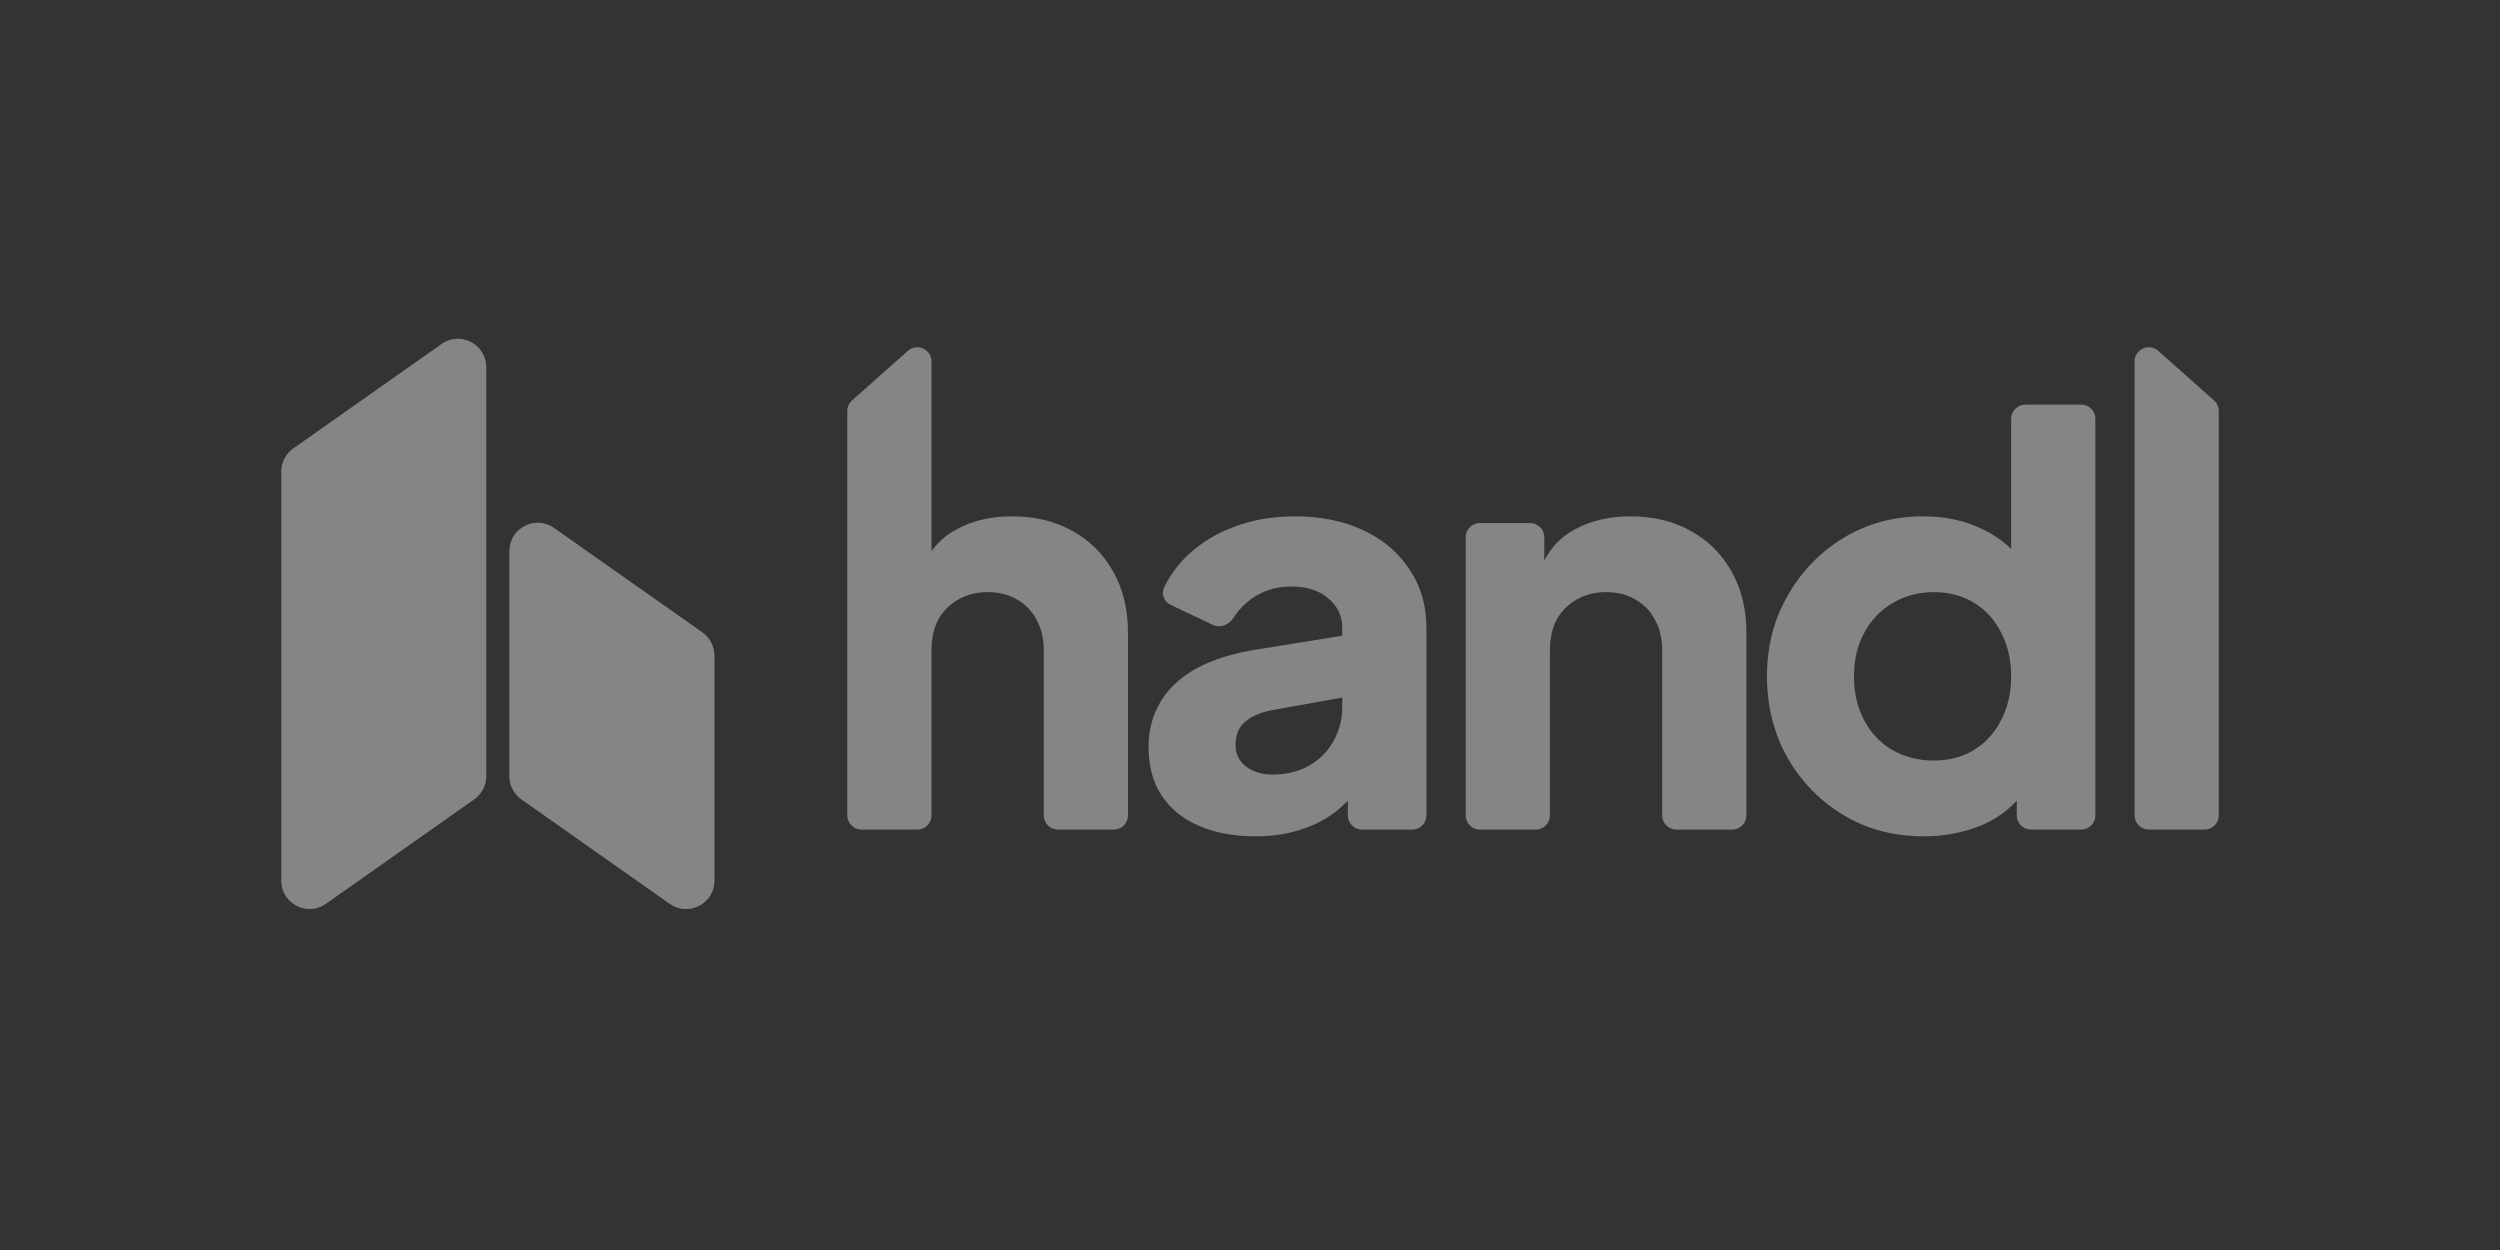 <svg width="160" height="80" viewBox="0 0 160 80" fill="none" xmlns="http://www.w3.org/2000/svg">
<rect x="0" y="0" width="160" height="80" fill="#333333" stroke="none"/>
<g opacity="0.4">
<path d="M137.521 53.094C137.019 53.094 136.613 52.688 136.613 52.186V23.132C136.613 22.349 137.538 21.934 138.123 22.453L141.697 25.626C141.891 25.798 142.002 26.045 142.002 26.304V52.186C142.002 52.688 141.596 53.094 141.095 53.094H137.521Z" fill="white"/>
<path d="M123.11 53.525C121.194 53.525 119.481 53.069 117.972 52.159C116.463 51.249 115.266 50.016 114.379 48.459C113.517 46.902 113.086 45.177 113.086 43.285C113.086 41.369 113.529 39.645 114.415 38.112C115.301 36.555 116.499 35.321 118.008 34.411C119.517 33.501 121.206 33.046 123.074 33.046C124.511 33.046 125.78 33.321 126.882 33.872C128.008 34.399 128.894 35.154 129.541 36.136L128.714 37.213V26.803C128.714 26.302 129.121 25.896 129.622 25.896H133.196C133.697 25.896 134.104 26.302 134.104 26.803V52.186C134.104 52.687 133.697 53.093 133.196 53.093H129.981C129.48 53.093 129.074 52.687 129.074 52.186V49.501L129.577 50.614C128.906 51.572 127.996 52.303 126.846 52.806C125.697 53.285 124.451 53.525 123.11 53.525ZM123.756 48.674C124.738 48.674 125.601 48.447 126.343 47.992C127.086 47.537 127.661 46.902 128.068 46.088C128.499 45.273 128.714 44.339 128.714 43.285C128.714 42.231 128.499 41.297 128.068 40.483C127.661 39.669 127.086 39.034 126.343 38.579C125.601 38.124 124.738 37.896 123.756 37.896C122.774 37.896 121.888 38.136 121.098 38.615C120.331 39.07 119.733 39.704 119.301 40.519C118.87 41.309 118.655 42.231 118.655 43.285C118.655 44.339 118.87 45.273 119.301 46.088C119.733 46.902 120.331 47.537 121.098 47.992C121.888 48.447 122.774 48.674 123.756 48.674Z" fill="white"/>
<path d="M94.712 53.094C94.211 53.094 93.805 52.688 93.805 52.187V34.385C93.805 33.883 94.211 33.477 94.712 33.477H97.927C98.428 33.477 98.835 33.883 98.835 34.385V37.358L98.547 36.495C99.002 35.322 99.733 34.459 100.739 33.908C101.769 33.334 102.966 33.046 104.331 33.046C105.816 33.046 107.11 33.358 108.212 33.98C109.337 34.603 110.212 35.477 110.834 36.603C111.457 37.705 111.769 38.998 111.769 40.483V52.187C111.769 52.688 111.362 53.094 110.861 53.094H107.287C106.786 53.094 106.379 52.688 106.379 52.187V41.633C106.379 40.866 106.224 40.208 105.912 39.657C105.625 39.106 105.206 38.675 104.655 38.363C104.128 38.052 103.505 37.896 102.787 37.896C102.092 37.896 101.469 38.052 100.918 38.363C100.367 38.675 99.936 39.106 99.625 39.657C99.338 40.208 99.194 40.866 99.194 41.633V52.187C99.194 52.688 98.788 53.094 98.287 53.094H94.712Z" fill="white"/>
<path d="M80.37 53.525C78.957 53.525 77.735 53.297 76.705 52.842C75.675 52.387 74.885 51.74 74.334 50.902C73.783 50.04 73.508 49.022 73.508 47.848C73.508 46.746 73.759 45.776 74.262 44.938C74.765 44.076 75.532 43.357 76.562 42.782C77.615 42.208 78.921 41.8 80.478 41.561L86.478 40.591V44.543L81.448 45.441C80.681 45.585 80.094 45.836 79.687 46.196C79.28 46.531 79.077 47.022 79.077 47.669C79.077 48.267 79.304 48.734 79.759 49.07C80.214 49.405 80.777 49.573 81.448 49.573C82.334 49.573 83.112 49.381 83.783 48.998C84.454 48.615 84.969 48.1 85.328 47.453C85.711 46.782 85.903 46.052 85.903 45.261V40.16C85.903 39.417 85.603 38.795 85.005 38.292C84.43 37.789 83.639 37.537 82.633 37.537C81.675 37.537 80.825 37.801 80.083 38.328C79.624 38.664 79.243 39.069 78.941 39.542C78.657 39.986 78.097 40.219 77.621 39.993L74.925 38.712C74.507 38.514 74.3 38.029 74.499 37.611C74.874 36.825 75.382 36.129 76.023 35.525C76.861 34.735 77.867 34.124 79.041 33.693C80.214 33.262 81.496 33.046 82.885 33.046C84.538 33.046 85.999 33.346 87.268 33.944C88.537 34.543 89.52 35.381 90.214 36.459C90.933 37.513 91.292 38.747 91.292 40.16V52.187C91.292 52.688 90.886 53.094 90.385 53.094H87.169C86.668 53.094 86.262 52.688 86.262 52.187V49.932L87.484 49.717C86.909 50.579 86.274 51.297 85.579 51.872C84.885 52.423 84.106 52.83 83.244 53.094C82.382 53.381 81.424 53.525 80.37 53.525Z" fill="white"/>
<path d="M55.134 53.094C54.633 53.094 54.227 52.688 54.227 52.186V26.304C54.227 26.045 54.338 25.798 54.532 25.626L58.106 22.453C58.691 21.934 59.616 22.349 59.616 23.132V37.357L58.969 36.495C59.424 35.321 60.155 34.459 61.161 33.908C62.191 33.333 63.388 33.046 64.753 33.046C66.238 33.046 67.532 33.357 68.633 33.98C69.759 34.603 70.633 35.477 71.256 36.603C71.879 37.705 72.19 38.998 72.19 40.483V52.186C72.19 52.688 71.784 53.094 71.283 53.094H67.709C67.207 53.094 66.801 52.688 66.801 52.186V41.633C66.801 40.866 66.645 40.208 66.334 39.657C66.047 39.106 65.628 38.675 65.077 38.363C64.55 38.052 63.927 37.896 63.209 37.896C62.514 37.896 61.891 38.052 61.34 38.363C60.789 38.675 60.358 39.106 60.047 39.657C59.759 40.208 59.616 40.866 59.616 41.633V52.186C59.616 52.687 59.209 53.094 58.709 53.094H55.134Z" fill="white"/>
<path d="M18 30.182C18 29.592 18.287 29.038 18.77 28.698L28.262 22.013C29.465 21.167 31.122 22.026 31.122 23.497V49.675C31.122 50.266 30.834 50.819 30.352 51.159L20.859 57.844C19.657 58.691 18 57.831 18 56.361V30.182Z" fill="white"/>
<path d="M45.723 41.959C45.723 41.369 45.436 40.816 44.953 40.476L35.461 33.791C34.259 32.944 32.602 33.804 32.602 35.274V49.675C32.602 50.266 32.889 50.819 33.371 51.159L42.864 57.844C44.066 58.691 45.723 57.831 45.723 56.361V41.959Z" fill="#4F75FF"/>
<path d="M45.723 41.959C45.723 41.369 45.436 40.816 44.953 40.476L35.461 33.791C34.259 32.944 32.602 33.804 32.602 35.274V49.675C32.602 50.266 32.889 50.819 33.371 51.159L42.864 57.844C44.066 58.691 45.723 57.831 45.723 56.361V41.959Z" fill="white"/>
</g>
</svg>
